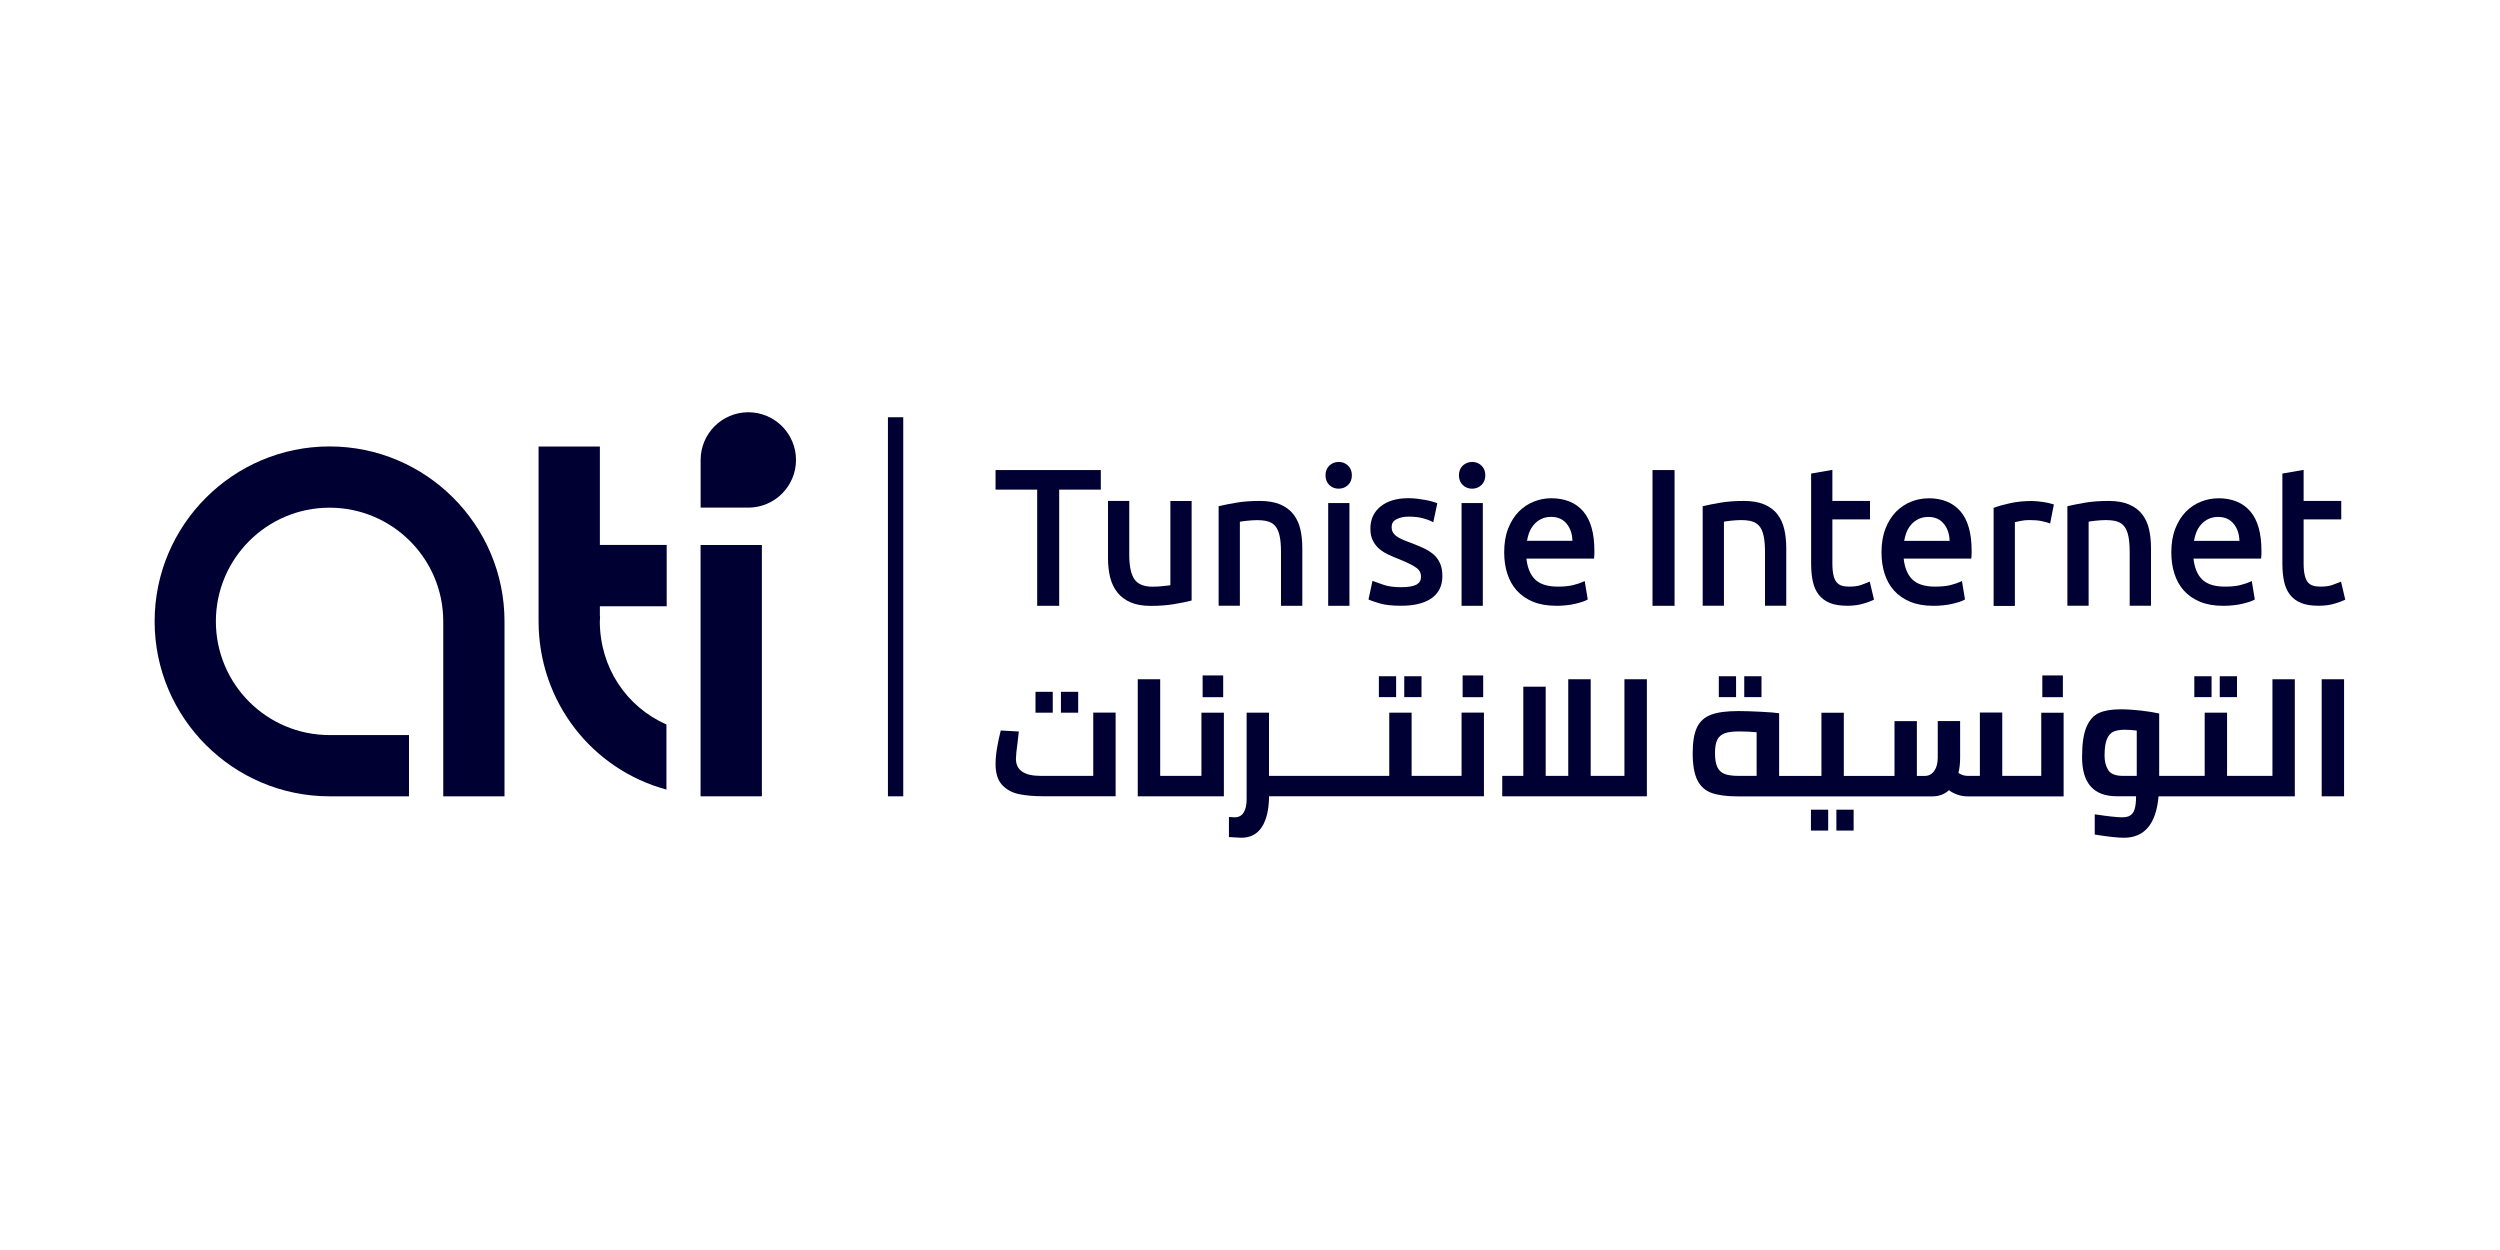 <?xml version="1.0" encoding="UTF-8"?>
<svg xmlns="http://www.w3.org/2000/svg" id="Layer_1" data-name="Layer 1" viewBox="0 0 400 200">
  <defs>
    <style>
      .cls-1 {
        fill: #003;
        stroke-width: 0px;
      }
    </style>
  </defs>
  <rect class="cls-1" x="142.07" y="66.76" width="2.45" height="60.65"></rect>
  <g>
    <g>
      <polygon class="cls-1" points="169.47 96.93 169.47 78.34 176.13 78.34 176.13 75.21 159.29 75.21 159.29 78.34 165.95 78.34 165.95 96.93 169.47 96.93"></polygon>
      <path class="cls-1" d="m190.45,96.13l.21-.05v-15.92h-3.4v13.47c-.06.01-.15.03-.26.04-.23.03-.49.06-.77.09-.28.03-.58.06-.9.08-.32.02-.63.03-.93.03-1.34,0-2.3-.38-2.86-1.14-.57-.78-.86-2.12-.86-3.99v-8.59h-3.4v9.2c0,1.1.12,2.11.34,3.02.23.92.62,1.73,1.15,2.41.54.69,1.25,1.22,2.13,1.6.87.37,1.94.56,3.19.56,1.41,0,2.68-.09,3.76-.28,1.07-.18,1.95-.36,2.6-.52Z"></path>
      <path class="cls-1" d="m198.39,83.48c.08-.01.17-.03.27-.05.23-.04.49-.07.77-.1.29-.03.6-.05.92-.08,1.08-.07,2.05-.01,2.72.24.46.18.82.45,1.09.83.28.39.48.92.61,1.57.13.67.19,1.5.19,2.45v8.59h3.41v-9.2c0-1.09-.1-2.11-.31-3.02-.21-.93-.58-1.74-1.11-2.42-.53-.68-1.24-1.21-2.11-1.58-.87-.37-1.96-.56-3.26-.56-1.41,0-2.68.09-3.77.28-1.08.18-1.96.36-2.62.52l-.21.05v15.92h3.4v-13.45Z"></path>
      <g>
        <rect class="cls-1" x="212.51" y="80.49" width="3.4" height="16.44"></rect>
        <path class="cls-1" d="m214.19,78.19c.58,0,1.08-.2,1.49-.58.41-.39.62-.92.62-1.56s-.21-1.17-.62-1.56c-.41-.39-.91-.58-1.49-.58s-1.08.2-1.49.58c-.41.39-.62.92-.62,1.56s.21,1.17.62,1.56c.41.39.91.58,1.49.58Z"></path>
      </g>
      <path class="cls-1" d="m226.65,93.53c-.52.28-1.34.42-2.44.42s-2.07-.12-2.75-.35c-.71-.24-1.23-.43-1.55-.55l-.31-.12-.64,2.99.21.09c.3.13.85.31,1.65.55.82.24,1.95.36,3.38.36,2.06,0,3.69-.4,4.82-1.18,1.16-.81,1.76-2,1.76-3.56,0-.79-.12-1.47-.36-2.02-.24-.56-.59-1.04-1.03-1.43-.44-.38-.97-.72-1.58-1.01-.59-.27-1.27-.56-2.04-.85-.56-.2-1.04-.39-1.44-.57-.38-.17-.71-.36-.97-.56-.24-.19-.42-.4-.53-.62-.11-.22-.17-.49-.17-.79,0-.56.24-.97.74-1.23.55-.29,1.2-.44,1.94-.44.89,0,1.65.08,2.28.25.63.17,1.09.33,1.37.48l.33.18.65-3.05-.23-.09c-.17-.06-.41-.14-.71-.22-.3-.08-.65-.16-1.05-.23-.39-.07-.82-.13-1.27-.19-.46-.05-.92-.08-1.37-.08-1.85,0-3.33.44-4.42,1.3-1.1.88-1.66,2.08-1.66,3.56,0,.75.13,1.4.4,1.93.26.52.61.97,1.05,1.34.43.36.94.68,1.52.94.55.25,1.15.51,1.77.75,1.23.5,2.13.95,2.65,1.34.48.35.71.82.71,1.42,0,.56-.23.96-.69,1.22Z"></path>
      <g>
        <path class="cls-1" d="m235.54,78.19c.58,0,1.08-.2,1.49-.58.41-.39.62-.92.62-1.56s-.21-1.17-.62-1.56c-.41-.39-.91-.58-1.49-.58s-1.08.2-1.49.58c-.41.39-.62.92-.62,1.56s.21,1.17.62,1.56c.41.39.91.58,1.49.58Z"></path>
        <rect class="cls-1" x="233.85" y="80.49" width="3.4" height="16.44"></rect>
      </g>
      <path class="cls-1" d="m248.97,96.93c1.11,0,2.13-.11,3.01-.31.9-.21,1.51-.41,1.88-.61l.18-.1-.49-2.95-.34.16c-.33.15-.83.32-1.49.49-.66.17-1.48.25-2.45.25-1.68,0-2.93-.4-3.71-1.2-.73-.75-1.18-1.85-1.33-3.28h10.81l.03-.25c.02-.17.03-.36.03-.57v-.47c0-2.78-.6-4.89-1.78-6.27-1.19-1.39-2.92-2.1-5.13-2.1-.95,0-1.89.18-2.79.54-.91.36-1.72.91-2.42,1.62-.7.72-1.26,1.63-1.68,2.7-.42,1.08-.63,2.35-.63,3.78,0,1.23.16,2.37.49,3.4.33,1.04.83,1.95,1.51,2.71.68.76,1.55,1.37,2.59,1.8,1.04.43,2.28.65,3.7.65Zm-.79-14.23c1.08,0,1.9.37,2.51,1.13.57.71.87,1.62.9,2.7h-7.27c.07-.42.18-.83.32-1.24.18-.5.44-.94.76-1.32.32-.38.72-.69,1.18-.92.46-.23.99-.35,1.6-.35Z"></path>
      <rect class="cls-1" x="264.4" y="75.21" width="3.53" height="21.72"></rect>
      <path class="cls-1" d="m284.4,82.29c-.53-.68-1.24-1.21-2.11-1.58-.87-.37-1.96-.56-3.26-.56-1.41,0-2.68.09-3.77.28-1.08.18-1.96.36-2.62.52l-.21.05v15.92h3.4v-13.45c.08-.01.17-.03.27-.05.23-.04.49-.07.77-.1.29-.03.6-.05.92-.08,1.08-.07,2.05-.01,2.72.24.46.18.82.45,1.09.83.28.39.48.92.61,1.57.13.67.19,1.5.19,2.45v8.59h3.4v-9.2c0-1.09-.1-2.11-.31-3.02-.21-.93-.58-1.74-1.11-2.42Z"></path>
      <path class="cls-1" d="m298.87,93.18c-.2.08-.56.22-1.08.41-.48.18-1.14.27-1.96.27-.46,0-.86-.06-1.19-.17-.32-.11-.58-.28-.79-.54-.22-.26-.38-.63-.49-1.11-.12-.5-.18-1.14-.18-1.9v-7.04h6.02v-2.95h-6.02v-4.97l-3.4.59v14.4c0,1.08.09,2.04.27,2.85.18.84.5,1.56.95,2.14.46.59,1.07,1.03,1.81,1.33.73.29,1.67.43,2.77.43.94,0,1.79-.11,2.52-.33.73-.22,1.24-.4,1.54-.55l.2-.1-.68-2.89-.31.12Z"></path>
      <path class="cls-1" d="m308.56,79.73c-.95,0-1.89.18-2.79.54-.91.36-1.72.91-2.42,1.62-.7.72-1.26,1.63-1.68,2.7-.42,1.08-.63,2.35-.63,3.78,0,1.23.16,2.37.49,3.4.33,1.04.83,1.95,1.51,2.71.68.76,1.55,1.37,2.59,1.8,1.04.43,2.28.65,3.7.65,1.11,0,2.13-.11,3.01-.31.9-.21,1.51-.41,1.88-.61l.18-.1-.49-2.95-.34.16c-.33.15-.83.32-1.49.49-.66.17-1.48.25-2.45.25-1.68,0-2.93-.4-3.71-1.2-.73-.75-1.18-1.85-1.33-3.28h10.81l.03-.25c.02-.17.03-.36.03-.57v-.47c0-2.78-.6-4.89-1.78-6.27-1.19-1.39-2.92-2.1-5.13-2.1Zm-.03,2.98c1.08,0,1.9.37,2.51,1.13.57.71.87,1.62.9,2.7h-7.27c.07-.42.18-.83.32-1.24.18-.5.44-.94.76-1.32.32-.38.72-.69,1.18-.92.46-.23.99-.35,1.6-.35Z"></path>
      <path class="cls-1" d="m327.8,80.48c-.26-.05-.54-.1-.85-.15-.31-.05-.63-.09-.95-.12-.32-.03-.61-.05-.87-.05-1.26,0-2.41.11-3.42.33-1.01.22-1.86.45-2.54.7l-.19.07v15.69h3.4v-13.4c.19-.04.45-.1.8-.18.5-.11,1.01-.16,1.51-.16.79,0,1.44.05,1.94.16.5.11.86.2,1.08.28l.31.11.6-3.04-.24-.08c-.13-.04-.33-.09-.6-.15Z"></path>
      <path class="cls-1" d="m342.75,82.29c-.53-.68-1.24-1.21-2.11-1.58-.87-.37-1.96-.56-3.26-.56-1.41,0-2.68.09-3.77.28-1.08.18-1.96.36-2.62.52l-.21.05v15.92h3.4v-13.45c.08-.01.17-.03.27-.05.23-.04.49-.07.77-.1.29-.03.6-.05.92-.08,1.08-.07,2.05-.01,2.72.24.46.18.82.45,1.09.83.28.39.48.92.61,1.57.13.67.19,1.5.19,2.45v8.59h3.41v-9.2c0-1.09-.1-2.11-.31-3.02-.21-.93-.58-1.74-1.11-2.42Z"></path>
      <path class="cls-1" d="m354.93,79.73c-.95,0-1.89.18-2.79.54-.91.36-1.72.91-2.42,1.62-.7.72-1.26,1.63-1.68,2.7-.42,1.08-.63,2.35-.63,3.78,0,1.23.16,2.37.49,3.4.33,1.04.83,1.95,1.51,2.71.68.76,1.55,1.37,2.59,1.8,1.04.43,2.28.65,3.7.65,1.11,0,2.13-.11,3.01-.31.9-.21,1.51-.41,1.88-.61l.18-.1-.49-2.95-.34.16c-.33.15-.83.32-1.49.49-.66.17-1.48.25-2.45.25-1.68,0-2.93-.4-3.71-1.2-.73-.75-1.18-1.85-1.33-3.28h10.81l.03-.25c.02-.17.03-.36.03-.57v-.47c0-2.78-.6-4.89-1.78-6.27-1.19-1.39-2.92-2.1-5.13-2.1Zm-.03,2.98c1.08,0,1.9.37,2.51,1.13.57.71.87,1.62.9,2.7h-7.27c.07-.42.18-.83.32-1.24.18-.5.44-.94.76-1.32.32-.38.72-.69,1.18-.92.46-.23.99-.35,1.6-.35Z"></path>
      <path class="cls-1" d="m374.58,93.06l-.31.12c-.2.08-.56.22-1.08.41-.48.18-1.14.27-1.96.27-.46,0-.86-.06-1.19-.17-.32-.11-.58-.28-.79-.54-.22-.26-.38-.63-.49-1.11-.12-.5-.18-1.14-.18-1.9v-7.04h6.02v-2.95h-6.02v-4.97l-3.4.59v14.4c0,1.08.09,2.04.27,2.85.18.84.5,1.56.95,2.14.46.59,1.07,1.03,1.81,1.33.73.29,1.67.43,2.77.43.94,0,1.79-.11,2.52-.33.73-.22,1.24-.4,1.54-.55l.2-.1-.68-2.89Z"></path>
    </g>
    <g>
      <rect class="cls-1" x="169.75" y="110.69" width="2.76" height="3.34"></rect>
      <path class="cls-1" d="m174.91,124.14h-8.4c-2.64,0-3.96-.91-3.96-2.73,0-.48.09-1.37.27-2.68l.19-1.69-2.89-.16c-.21.82-.41,1.73-.58,2.72-.17.99-.25,1.87-.25,2.64,0,1.48.35,2.59,1.04,3.34.7.75,1.58,1.24,2.66,1.47,1.08.23,2.39.35,3.95.35h11.56v-13.38h-3.58v10.11Z"></path>
      <rect class="cls-1" x="165.68" y="110.69" width="2.76" height="3.34"></rect>
      <rect class="cls-1" x="192.42" y="108.07" width="3.29" height="3.48"></rect>
      <polygon class="cls-1" points="192.23 114.03 192.23 124.14 188.25 124.14 187.34 124.14 185.63 124.14 185.63 108.68 182.04 108.68 182.04 127.41 188.25 127.41 188.25 127.41 188.25 127.41 195.82 127.41 195.82 114.03 192.23 114.03"></polygon>
      <rect class="cls-1" x="224.68" y="108.2" width="2.76" height="3.34"></rect>
      <rect class="cls-1" x="220.62" y="108.2" width="2.76" height="3.34"></rect>
      <rect class="cls-1" x="234.02" y="108.07" width="3.29" height="3.48"></rect>
      <path class="cls-1" d="m233.83,124.14h-7.97v-10.11h-3.58v10.11h-19.24v-10.11h-3.58v13.83c0,.93-.16,1.65-.48,2.15-.32.51-.8.76-1.44.76l-.91-.05v3.21c1.07.07,1.72.11,1.95.11,1.48,0,2.59-.58,3.33-1.74.74-1.16,1.12-2.79,1.14-4.9h34.38v-13.38h-3.58v10.11Z"></path>
      <polygon class="cls-1" points="259.91 124.14 256.62 124.14 254.51 124.14 254.51 108.68 250.92 108.68 250.92 124.14 247.31 124.14 247.31 109.87 243.73 109.87 243.73 124.14 240.36 124.14 240.36 127.41 256.62 127.41 263.5 127.41 263.5 108.68 259.91 108.68 259.91 124.14"></polygon>
    </g>
    <g>
      <rect class="cls-1" x="275.01" y="108.2" width="2.76" height="3.34"></rect>
      <rect class="cls-1" x="279.08" y="108.2" width="2.76" height="3.34"></rect>
      <rect class="cls-1" x="293.82" y="129.55" width="2.76" height="3.34"></rect>
      <rect class="cls-1" x="289.75" y="129.55" width="2.76" height="3.34"></rect>
      <rect class="cls-1" x="326.77" y="108.07" width="3.29" height="3.48"></rect>
      <path class="cls-1" d="m326.59,124.14h-6.23v-10.14h-3.58v10.14h-2.01c-.27,0-.53-.05-.79-.15-.26-.1-.47-.21-.63-.33.18-.71.27-1.52.27-2.43v-5.86h-3.58v5.86c0,.86-.18,1.56-.55,2.1-.37.54-.89.82-1.56.82h-1.23v-8.77h-3.58v8.77h-8.11v-10.11h-3.58v10.11h-6.77v-10.03c-.57-.09-1.55-.17-2.94-.24-1.39-.07-2.59-.11-3.58-.11-1.87,0-3.33.19-4.36.58-1.03.38-1.78,1.05-2.25,2.01-.46.95-.7,2.33-.7,4.13,0,1.89.25,3.33.74,4.32.49.99,1.24,1.67,2.26,2.05,1.02.37,2.41.56,4.17.56h31.16c1.07,0,1.96-.33,2.67-.99.34.27.78.5,1.32.7.54.2,1.11.29,1.7.29h15.33v-13.38h-3.58v10.11Zm-45.53,0h-2.89c-.93,0-1.66-.1-2.19-.29-.53-.2-.93-.56-1.19-1.08-.26-.53-.39-1.29-.39-2.29,0-.93.12-1.64.37-2.13.25-.49.65-.83,1.19-1.03.54-.2,1.31-.29,2.29-.29s1.92.04,2.81.13v6.98Z"></path>
      <rect class="cls-1" x="355.16" y="108.2" width="2.76" height="3.34"></rect>
      <rect class="cls-1" x="351.09" y="108.2" width="2.76" height="3.34"></rect>
      <path class="cls-1" d="m363.61,124.14h-7.28v-10.11h-3.58v10.11h-7.28v-9.98c-.78-.18-1.76-.33-2.92-.47-1.16-.13-2.26-.2-3.29-.2-1.41,0-2.55.19-3.41.58-.87.38-1.53,1.13-2.01,2.23-.47,1.11-.71,2.72-.71,4.84,0,4.17,1.85,6.26,5.54,6.26h3.1c0,.89-.08,1.58-.23,2.06-.15.48-.39.82-.71,1.02-.32.2-.77.29-1.34.29-.75,0-2.19-.16-4.33-.48v3.24c2.14.34,3.69.51,4.65.51,3.32,0,5.17-2.21,5.56-6.63h21.8v-18.73h-3.58v15.46Zm-21.72,0h-2.22c-1.18,0-1.96-.31-2.35-.92-.39-.62-.59-1.38-.59-2.29,0-1.18.12-2.06.37-2.66s.6-1,1.04-1.2c.45-.2,1.04-.31,1.79-.31.62,0,1.27.04,1.95.13v7.25Z"></path>
      <rect class="cls-1" x="371.47" y="108.68" width="3.58" height="18.73"></rect>
    </g>
  </g>
  <g>
    <path class="cls-1" d="m127.36,73.59c0-4.21-3.42-7.63-7.63-7.63s-7.63,3.42-7.63,7.63v7.63h7.63c4.21,0,7.63-3.42,7.63-7.63Z"></path>
    <rect class="cls-1" x="112.09" y="87.2" width="9.81" height="40.21"></rect>
    <path class="cls-1" d="m95.98,99.37c0-.27.02-.53.03-.8-.01,0-.02,0-.03,0v-1.57h10.69v-9.81h-10.69v-15.75h-9.81v27.93h0c0,12.92,8.56,23.74,20.46,26.96v-10.41c-6.39-2.82-10.66-9.11-10.66-16.55Z"></path>
    <path class="cls-1" d="m52.73,71.43c-15.43,0-27.99,12.56-27.99,27.99s12.56,27.99,27.99,27.99h12.71v-9.8h-12.71c-10.05,0-18.19-8.15-18.19-18.19s8.15-18.19,18.19-18.19,18.19,8.15,18.19,18.19v27.99h9.8v-27.99c0-15.43-12.56-27.99-27.99-27.99Z"></path>
  </g>
</svg>
